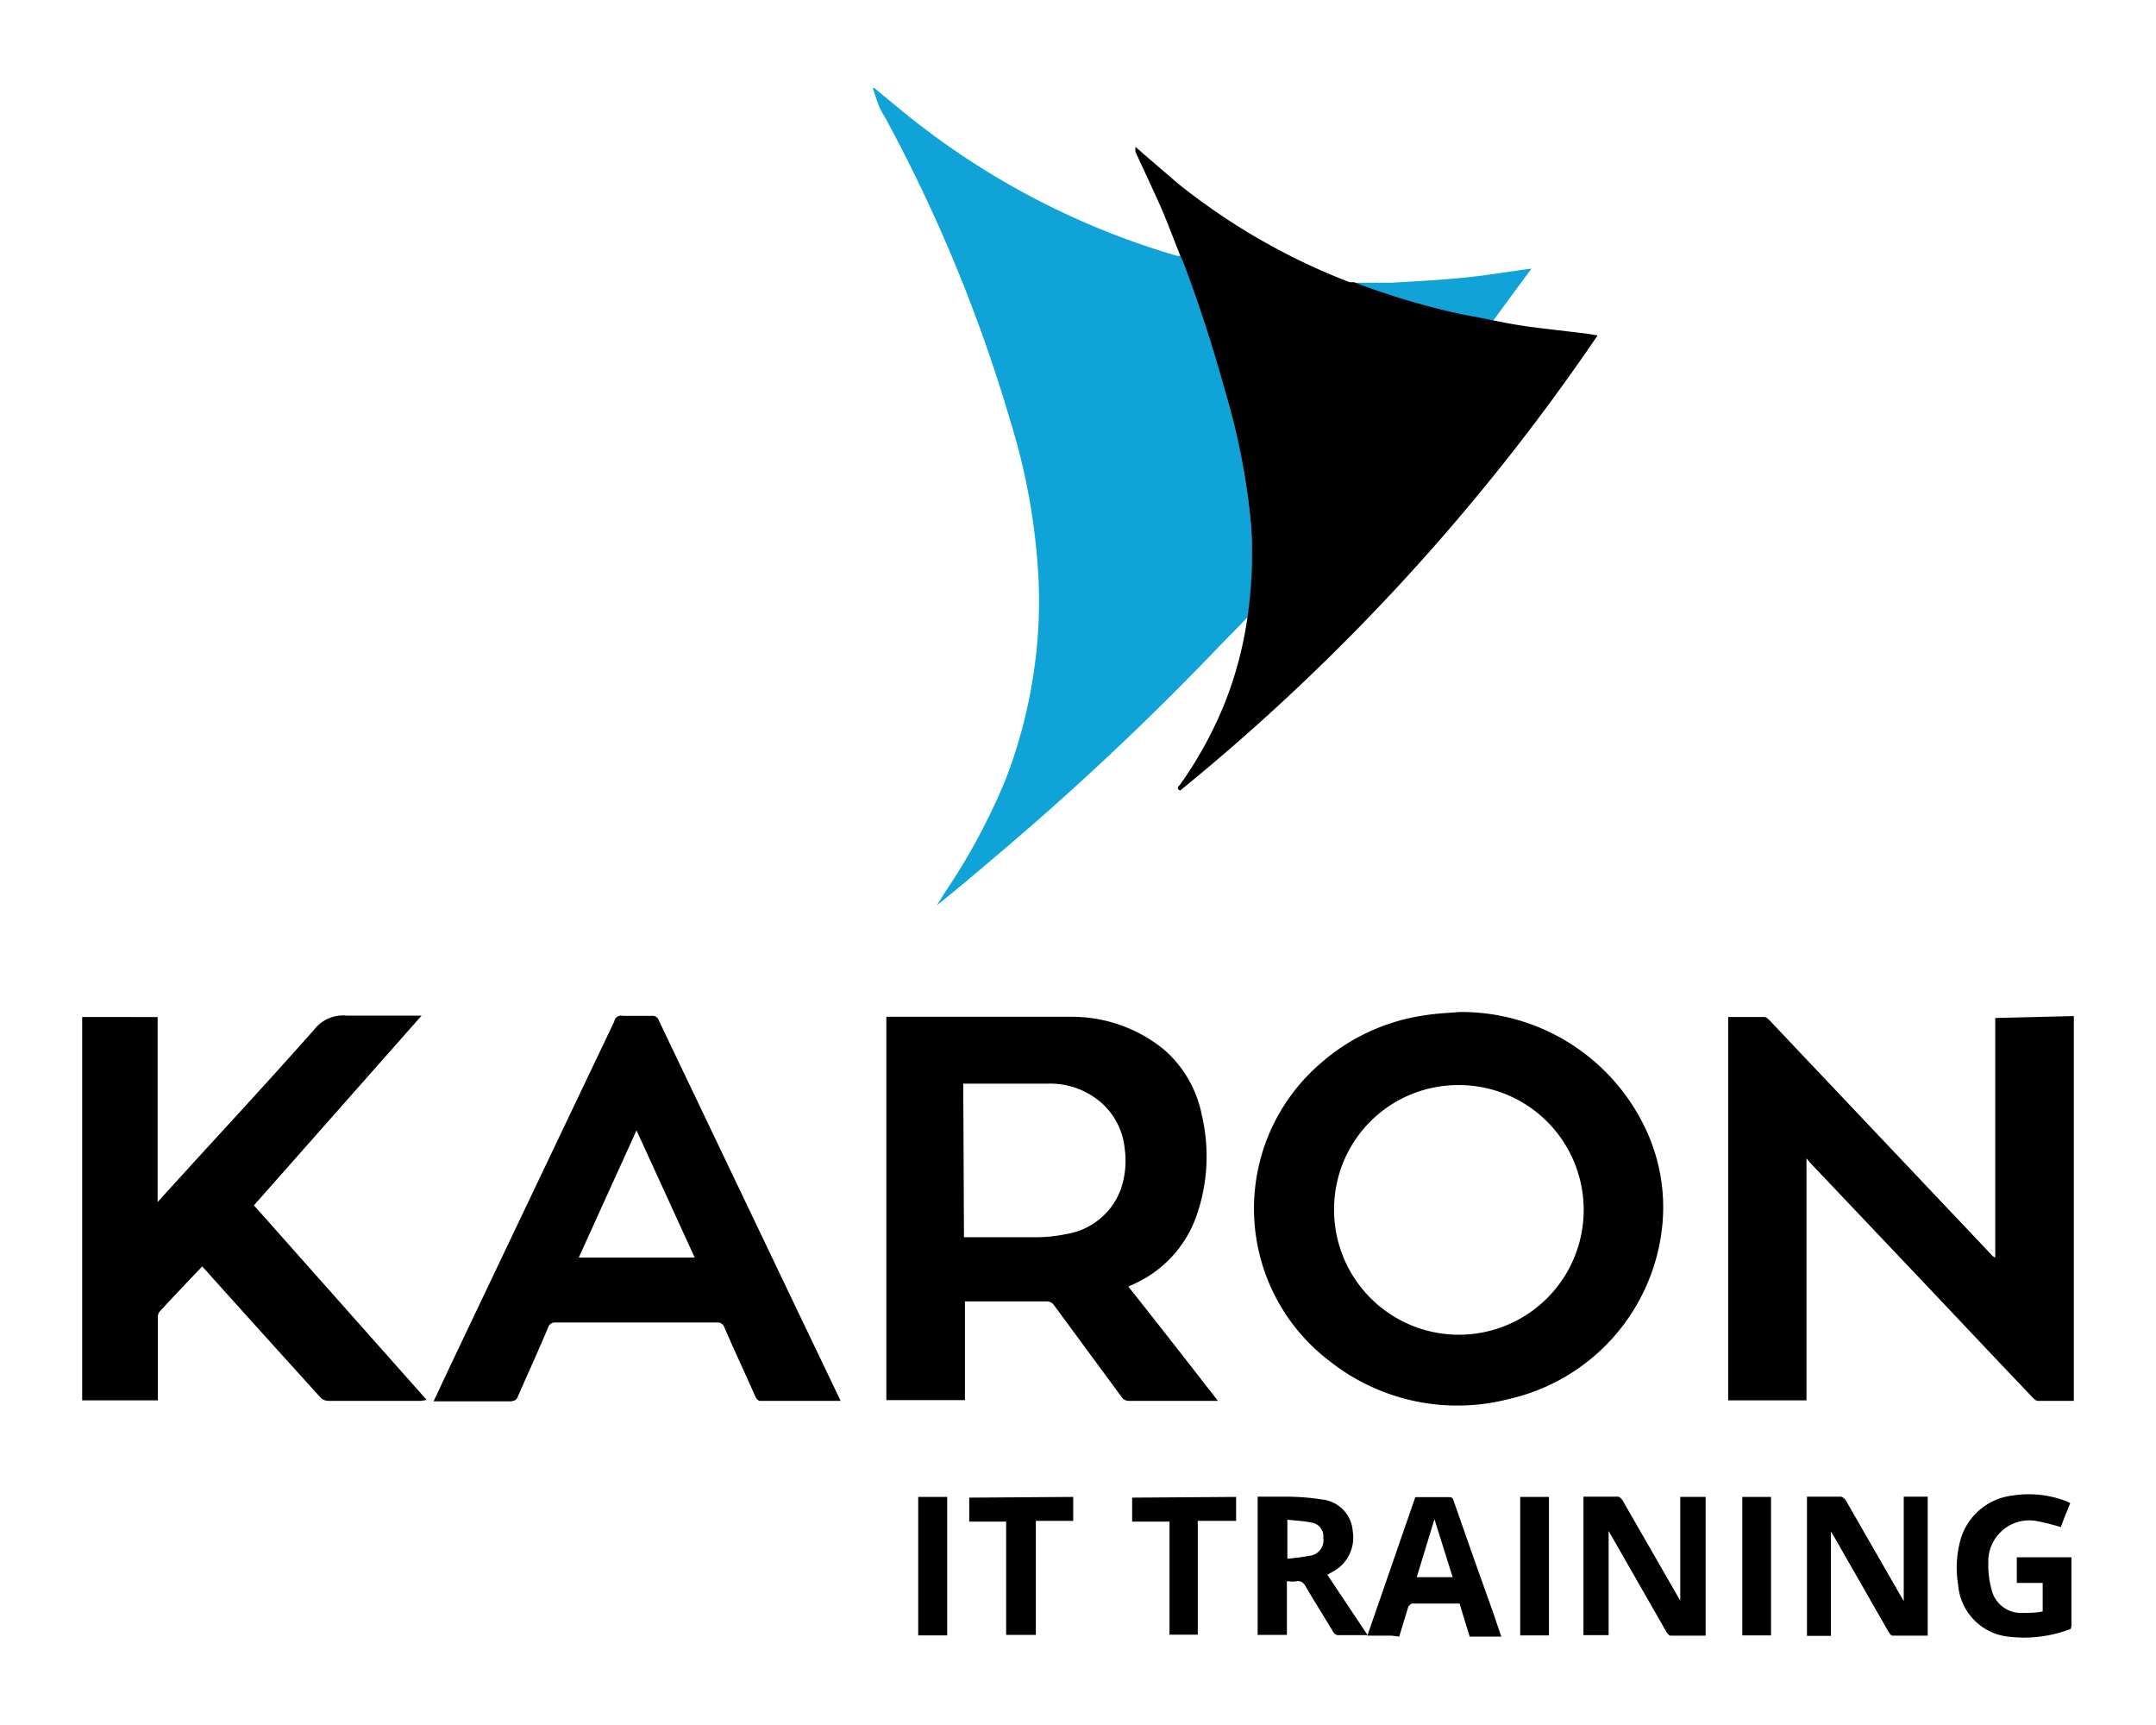 <svg id="Layer_1" data-name="Layer 1" xmlns="http://www.w3.org/2000/svg" viewBox="0 0 90 72"><defs><style>.cls-1{fill:#10a3d8;}.cls-2{fill:#11a3d7;}.cls-3{fill:#373435;}</style></defs><path class="cls-1" d="M52.09,25.75c-.38.4-.77.79-1.15,1.18a119.62,119.62,0,0,1-9.43,8.86q-1.17,1-2.4,2l.32-.52A26.24,26.24,0,0,0,42,32.48a20.81,20.81,0,0,0,1.15-4.4,20,20,0,0,0,.2-3.94,26.72,26.72,0,0,0-1.16-6.52A64.76,64.76,0,0,0,37.07,5.13c-.11-.22-.25-.42-.35-.64s-.19-.55-.29-.82l.06,0,1.13.93a32.42,32.42,0,0,0,11.52,6.08l.15,0,.09.19c.68,1.78,1.26,3.6,1.77,5.44A28.62,28.62,0,0,1,52.23,22,18.48,18.48,0,0,1,52.09,25.75Z"/><path class="cls-2" d="M62.32,13.4c-.58-.12-1.17-.22-1.75-.35a31.23,31.23,0,0,1-4.1-1.25l-.07,0c.56,0,1.14,0,1.7,0,1-.06,2-.11,3-.21s1.86-.25,2.83-.38Z"/><path d="M86.57,42.41V58.47H85.06c-.07,0-.15-.08-.21-.14-1.69-1.77-3.37-3.56-5.06-5.34l-4.23-4.46-.15-.18V58.45H72.14v-16h1.52c.07,0,.15.08.21.14l3.72,3.93,5.52,5.83a.44.44,0,0,0,.18.14v-10Z"/><path d="M83.74,68.3a2.36,2.36,0,0,1-2-2.16,4.34,4.34,0,0,1,.06-1.72,2.57,2.57,0,0,1,2.23-2,4.33,4.33,0,0,1,2.25.25l.14.07c-.13.33-.27.65-.39,1a9.45,9.45,0,0,0-.95-.24A1.71,1.71,0,0,0,83,65.21a3.79,3.79,0,0,0,.13,1.11,1.26,1.26,0,0,0,1.32,1c.27,0,.54,0,.82-.06V66.07H84.19V65h2.28c0,.06,0,.12,0,.18,0,.88,0,1.76,0,2.64,0,.07,0,.19-.11.2A5.43,5.43,0,0,1,83.74,68.3Z"/><path d="M80.47,62.47v5.8H79c-.06,0-.12-.09-.16-.15l-2.29-4a1.76,1.76,0,0,1-.12-.2v4.36h-1V62.47h1.42a.34.34,0,0,1,.21.17l2.3,4,.11.19V62.47Z"/><path d="M73.93,62.48v5.78h-1.2V62.48Z"/><path d="M67.73,62.62l2.3,4s.07.11.11.19V62.48H71.2v5.79c-.49,0-1,0-1.47,0-.06,0-.13-.09-.17-.16q-1.14-2-2.29-4l-.12-.21v4.35H66.1V62.47h1.45C67.61,62.47,67.69,62.56,67.73,62.62Z"/><path d="M55.54,56.84a8,8,0,0,1-.4-12.47,8.4,8.4,0,0,1,4.39-2c.45-.07.9-.09,1.4-.13a8.5,8.5,0,0,1,7.82,5,7.64,7.64,0,0,1,.65,3.81A8.27,8.27,0,0,1,63,58.39,8.59,8.59,0,0,1,55.54,56.84Zm.15-6.41a5.21,5.21,0,1,0,5.18-5.14A5.18,5.18,0,0,0,55.69,50.43Z"/><path d="M64.66,68.26h-1.2V62.48h1.2Z"/><path d="M60.64,65.83c-.26-.81-.5-1.6-.76-2.42l-.74,2.42Zm-2.56,2.44h-1v0l2-5.78H60.5c.15,0,.16.09.19.18q.81,2.33,1.64,4.64l.34,1H61.35q-.21-.67-.42-1.38h-2s-.12.08-.14.13c-.13.41-.25.82-.38,1.25Z"/><path d="M54.76,64.92a.65.65,0,0,0,.48-.73.58.58,0,0,0-.5-.64c-.33-.07-.68-.08-1-.12v1.63A10.47,10.47,0,0,0,54.76,64.92Zm.65.81,1.68,2.52v0H55.91a.26.26,0,0,1-.26-.14c-.38-.64-.78-1.26-1.15-1.9-.1-.16-.19-.24-.38-.21s-.25,0-.4,0v2.24H52.5V62.47c.39,0,.78,0,1.16,0a9.92,9.92,0,0,1,1.55.12,1.43,1.43,0,0,1,1.26,1.34,1.61,1.61,0,0,1-.87,1.69Z"/><path d="M51.6,62.48v1H50v4.75H48.82V63.51H47.26v-1Z"/><path d="M40.24,51.64c1,0,2,0,3,0a5.92,5.92,0,0,0,1.26-.13,2.91,2.91,0,0,0,2.26-1.8,3.64,3.64,0,0,0,.19-1.76A2.94,2.94,0,0,0,46,46.05a3.25,3.25,0,0,0-2.24-.82c-1.12,0-2.23,0-3.35,0h-.2Zm10.6,6.83h-3.7a.35.35,0,0,1-.32-.16L44,54.48a.36.36,0,0,0-.32-.16h-3.4v4.12H37v-16h.17c2.5,0,5,0,7.5,0a6.09,6.09,0,0,1,3.91,1.36,4.86,4.86,0,0,1,1.59,2.75,7.5,7.5,0,0,1-.25,4.27,4.9,4.9,0,0,1-2.6,2.78l-.22.1C48.35,55.27,49.58,56.85,50.84,58.47Z"/><path d="M66.69,14A88.73,88.73,0,0,1,49.26,33c-.15-.08-.09-.16,0-.25a16.5,16.5,0,0,0,1.82-3.29,15.6,15.6,0,0,0,1-3.74A18.48,18.48,0,0,0,52.23,22a28.62,28.62,0,0,0-1.08-5.65c-.51-1.84-1.09-3.66-1.77-5.44l-.09-.19c-.27-.67-.52-1.35-.8-2s-.73-1.59-1.09-2.38a.8.8,0,0,1,0-.21c.58.51,1.16,1,1.76,1.52a26.88,26.88,0,0,0,7.18,4.13l.11,0,.07,0a31.23,31.23,0,0,0,4.1,1.25c.58.13,1.17.23,1.75.35s1,.19,1.43.25c.82.11,1.65.2,2.47.3Z"/><path class="cls-3" d="M47.35,6.08h0Z"/><polygon class="cls-3" points="47.34 6.07 47.34 6.08 47.34 6.07 47.34 6.07"/><path class="cls-3" d="M47.32,6.05l0,0h0Z"/><path d="M44.8,62.48v1H43.24v4.76H42V63.51H40.46v-1Z"/><path d="M39.54,68.26H38.33V62.48h1.21Z"/><path d="M29,52.49l-2.43-5.31-2.41,5.31Zm-7.6,6H18.1L18.8,57q3.42-7.19,6.84-14.36A.29.29,0,0,1,26,42.4c.41,0,.81,0,1.21,0a.27.27,0,0,1,.29.19l5.7,11.93L35,58.28l.09.19H31.72c-.06,0-.15-.09-.18-.16-.44-1-.88-1.93-1.3-2.9a.3.3,0,0,0-.32-.21q-3.36,0-6.73,0a.29.29,0,0,0-.31.21c-.42,1-.85,1.93-1.27,2.9C21.56,58.4,21.53,58.47,21.38,58.47Z"/><path d="M17.59,58.47h-3.9a.45.45,0,0,1-.31-.14Q11,55.71,8.65,53.09l-.21-.23c-.61.64-1.21,1.27-1.79,1.9a.39.39,0,0,0-.06.24c0,1.07,0,2.14,0,3.21v.24H3.43v-16H6.58v7.72L8,48.61c1.71-1.87,3.43-3.73,5.11-5.63a1.53,1.53,0,0,1,1.36-.59c1,0,1.92,0,2.87,0h.26l-7,7.92,7.21,8.12Z"/></svg>